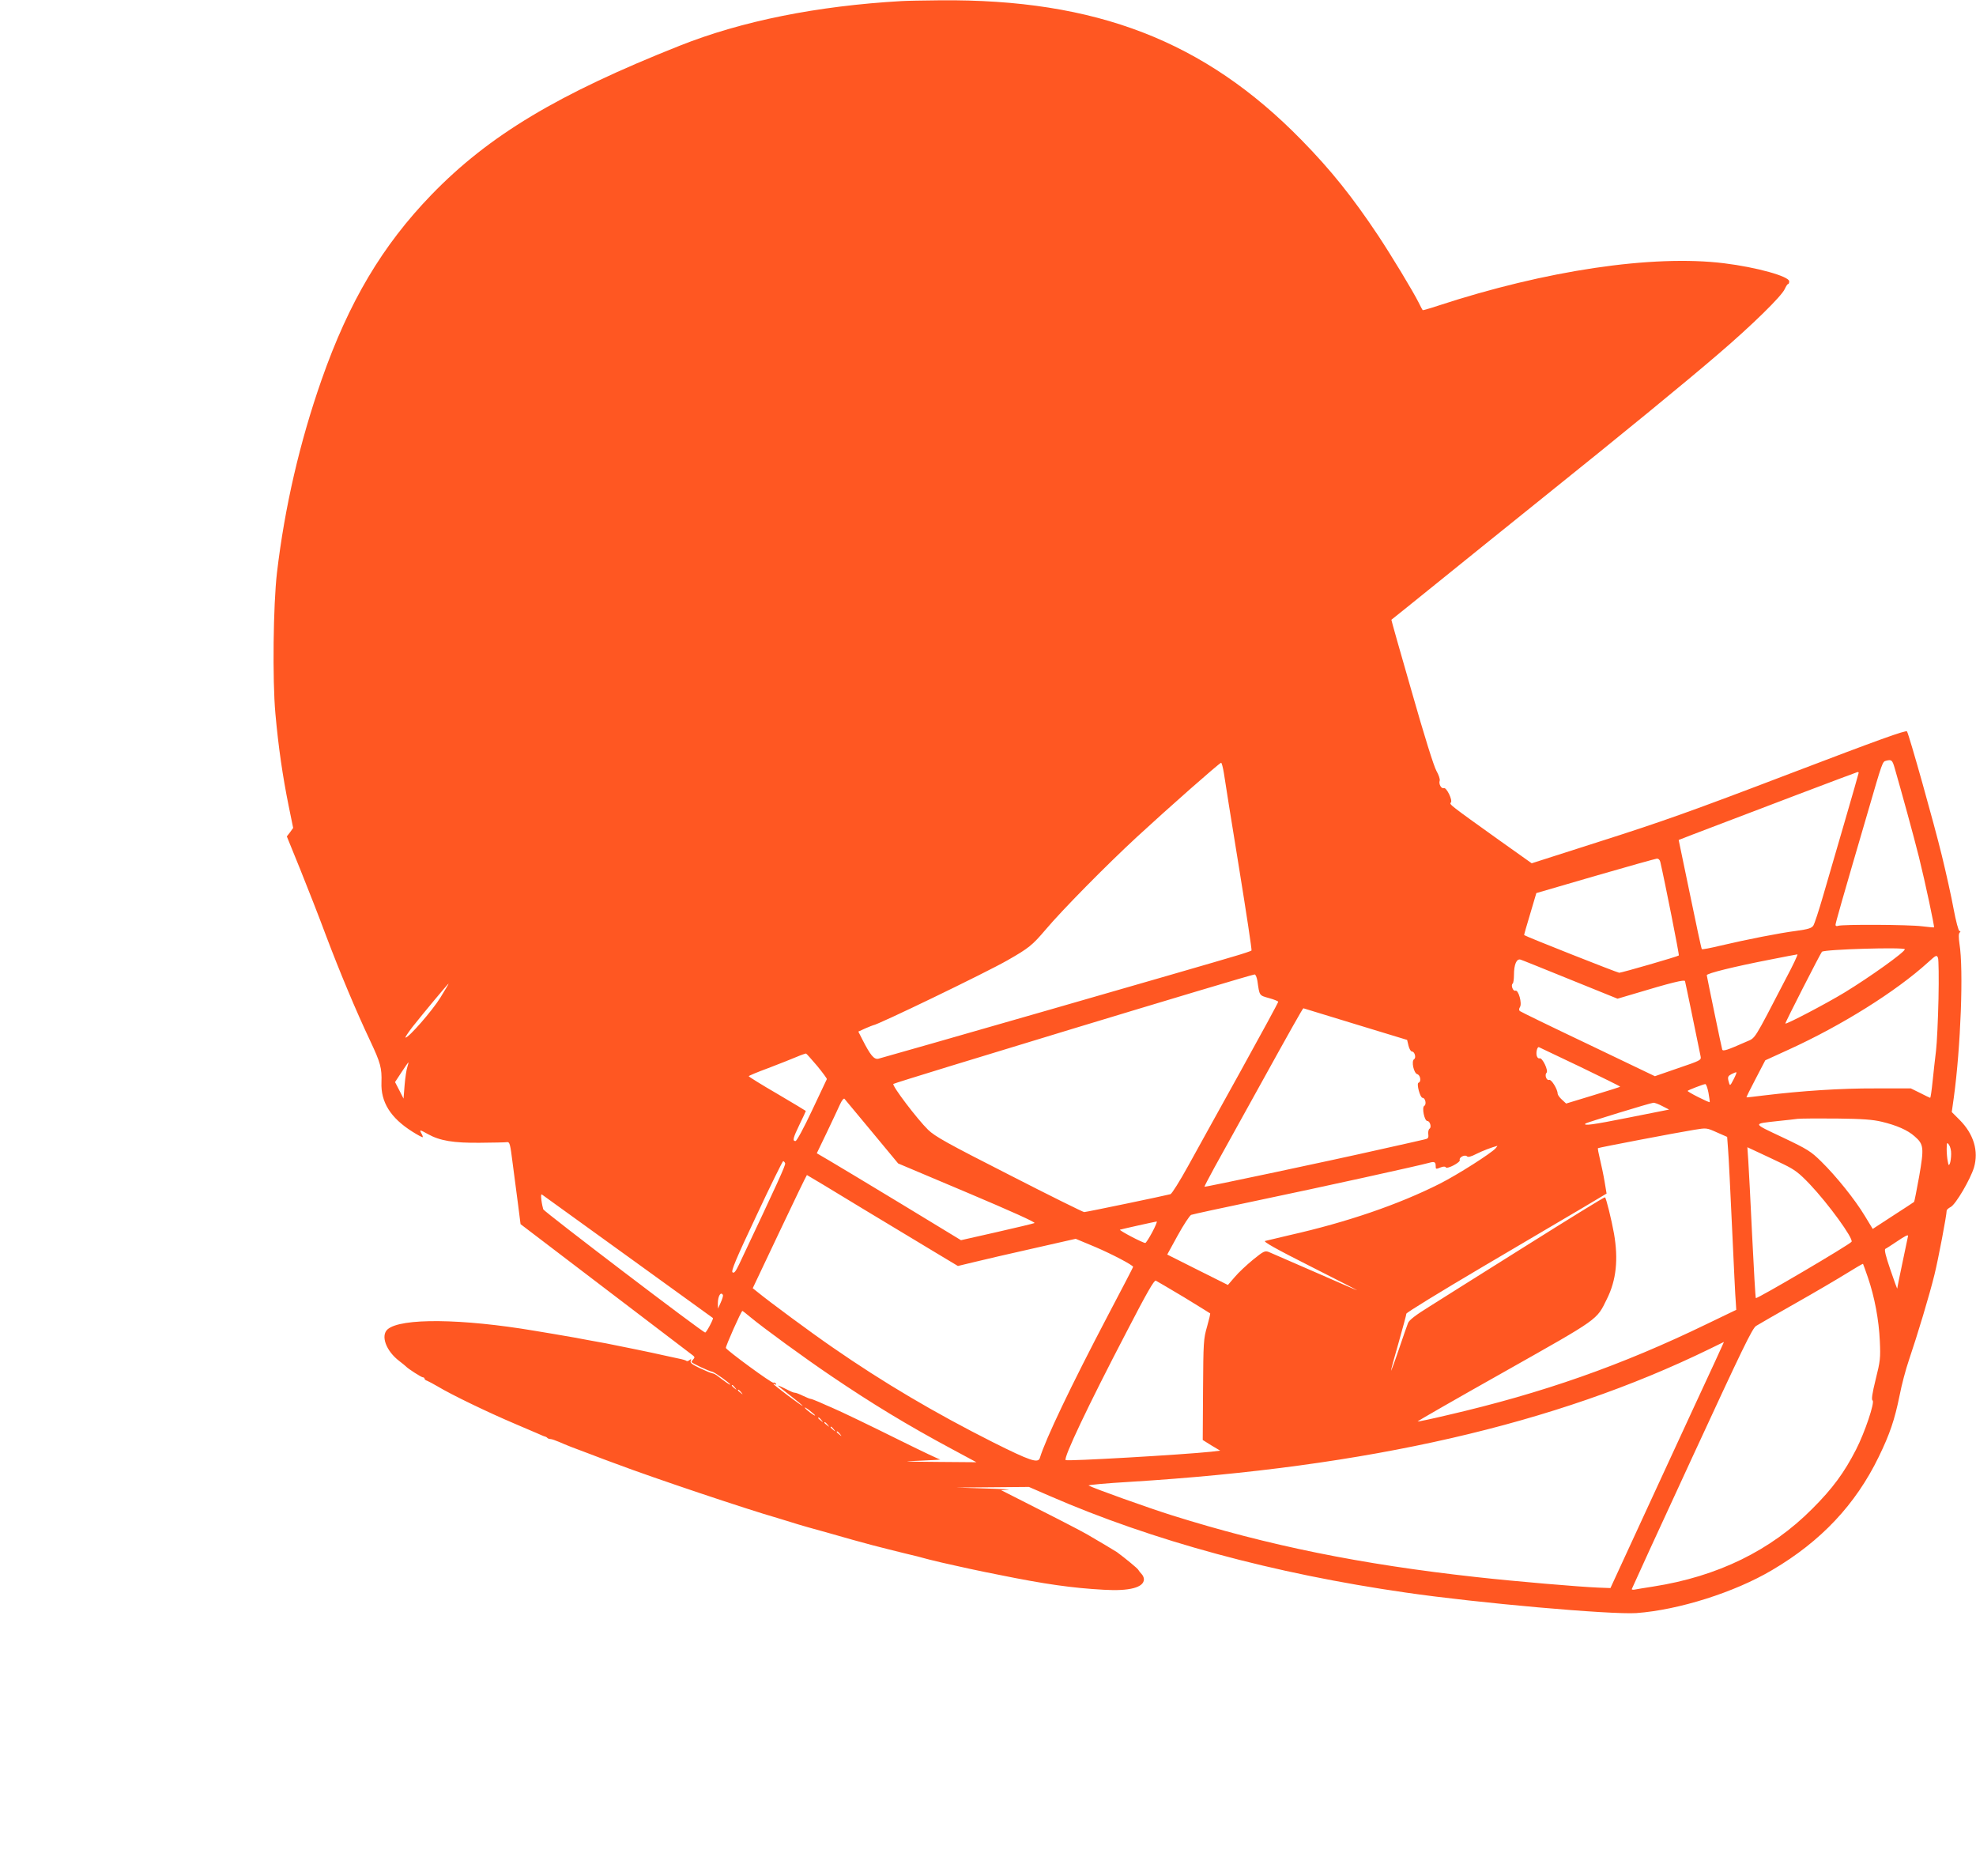 <?xml version="1.0" standalone="no"?>
<!DOCTYPE svg PUBLIC "-//W3C//DTD SVG 20010904//EN"
 "http://www.w3.org/TR/2001/REC-SVG-20010904/DTD/svg10.dtd">
<svg version="1.0" xmlns="http://www.w3.org/2000/svg"
 width="1280pt" height="1215pt" viewBox="0 0 1280 1215"
 preserveAspectRatio="xMidYMid meet">
<g transform="translate(0,1215) scale(0.1,-0.1)"
fill="#ff5722" stroke="none">
<path d="M5840 12143 c-545 -31 -1035 -129 -1437 -289 -789 -313 -1236 -581
-1608 -965 -319 -330 -535 -694 -712 -1199 -141 -402 -239 -825 -289 -1250
-24 -207 -30 -693 -10 -912 19 -213 47 -406 86 -598 l29 -142 -20 -28 -21 -27
87 -214 c47 -117 123 -310 167 -429 90 -238 195 -489 286 -681 67 -142 76
-176 73 -269 -5 -128 59 -230 200 -319 35 -22 65 -38 67 -36 2 2 -1 13 -8 24
-14 26 -12 26 42 -4 77 -43 166 -58 338 -56 85 1 164 2 174 4 18 2 21 -11 37
-138 10 -77 26 -197 35 -267 l16 -126 550 -419 c302 -230 557 -424 566 -431
12 -9 13 -15 4 -24 -7 -7 -12 -15 -12 -19 0 -7 113 -60 134 -63 14 -2 116 -75
116 -83 0 -5 -34 19 -89 61 -7 5 -19 11 -27 12 -8 1 -44 16 -80 33 -51 24 -65
35 -60 47 5 13 4 14 -7 6 -8 -7 -17 -9 -20 -6 -3 4 -28 11 -54 16 -26 6 -64
14 -83 18 -96 22 -274 58 -385 80 -33 6 -82 15 -110 20 -52 10 -128 24 -230
41 -33 5 -87 14 -120 20 -474 80 -868 84 -954 10 -47 -41 -10 -141 76 -206 21
-16 40 -32 43 -35 11 -13 99 -70 109 -70 6 0 11 -4 11 -9 0 -5 8 -11 18 -14 9
-4 40 -20 67 -36 86 -52 323 -167 505 -244 58 -25 123 -53 145 -62 22 -10 43
-19 47 -19 3 -1 10 -4 14 -9 4 -4 13 -7 21 -7 7 0 32 -9 56 -19 45 -20 88 -37
207 -81 41 -16 113 -43 160 -60 238 -90 855 -297 1045 -351 22 -7 60 -18 85
-26 25 -8 74 -23 110 -33 36 -10 99 -28 140 -39 127 -36 181 -52 280 -78 93
-24 117 -30 210 -53 25 -6 62 -15 83 -20 20 -6 54 -14 75 -20 52 -13 107 -26
172 -40 30 -7 73 -16 95 -21 22 -5 65 -14 95 -20 30 -6 73 -15 95 -19 290 -59
471 -85 676 -96 165 -10 259 15 259 68 0 11 -7 26 -15 34 -8 8 -18 21 -22 28
-6 10 -85 75 -138 114 -12 8 -129 78 -195 116 -43 25 -287 150 -470 242 l-85
43 45 3 c25 1 -40 5 -145 8 l-190 6 235 2 235 2 136 -59 c664 -289 1449 -502
2304 -625 466 -68 1330 -144 1495 -133 273 20 636 134 880 279 316 186 540
424 690 733 72 148 103 240 135 397 13 68 40 170 60 228 56 165 134 424 166
555 25 101 79 386 79 415 0 5 12 16 26 23 33 17 128 180 151 256 31 107 -2
216 -92 307 l-52 52 13 92 c45 327 64 832 37 997 -6 42 -6 66 1 73 7 7 7 10
-1 10 -6 0 -23 63 -38 143 -14 78 -49 234 -76 345 -51 210 -212 782 -226 805
-6 10 -181 -53 -763 -275 -628 -240 -832 -312 -1212 -433 l-456 -146 -214 152
c-316 226 -321 230 -310 241 14 14 -28 100 -45 94 -16 -7 -35 27 -27 48 3 9
-6 37 -21 63 -17 30 -78 225 -160 513 -74 256 -133 465 -132 466 1 1 133 106
292 235 160 129 463 374 675 544 526 422 939 760 1154 945 215 184 407 372
427 418 8 17 17 32 21 32 5 0 8 8 8 18 0 32 -210 91 -422 117 -462 57 -1156
-46 -1856 -276 -51 -17 -95 -29 -96 -28 -2 2 -14 24 -26 49 -37 74 -178 307
-263 435 -166 249 -305 423 -496 618 -628 642 -1332 914 -2341 905 -107 -1
-220 -3 -250 -5z m6434 -4970 c44 -153 121 -432 156 -572 41 -165 102 -452 98
-457 -2 -1 -37 2 -78 7 -83 11 -517 13 -543 3 -10 -4 -17 -1 -17 6 0 12 38
146 209 730 95 327 95 327 118 333 36 9 41 6 57 -50z m-4346 -30 c5 -38 49
-310 97 -606 48 -296 85 -540 82 -543 -3 -3 -49 -19 -104 -35 -163 -50 -2286
-660 -2314 -666 -28 -5 -51 23 -103 125 l-26 51 46 21 c26 11 48 20 50 20 25
0 727 339 869 420 140 80 161 97 248 199 107 127 393 417 592 601 205 189 535
480 545 480 4 0 12 -30 18 -67z m4112 2 c0 -3 -41 -146 -91 -318 -50 -171
-113 -388 -140 -481 -27 -93 -55 -179 -63 -191 -11 -16 -32 -23 -112 -34 -109
-14 -317 -55 -492 -96 -62 -15 -115 -25 -118 -22 -3 2 -37 162 -77 356 l-73
351 90 35 c389 149 1062 404 1069 405 4 0 7 -2 7 -5z m-1285 -577 c29 -125
124 -603 120 -606 -7 -7 -367 -111 -386 -112 -11 0 -601 233 -616 244 -1 1 16
62 39 137 l40 135 381 111 c210 61 390 111 399 112 11 1 20 -8 23 -21z m1584
-566 c-1 -19 -227 -180 -389 -279 -120 -73 -378 -208 -385 -202 -3 4 227 454
237 465 17 16 539 31 537 16z m-770 -189 c-215 -414 -195 -382 -258 -410 -120
-53 -151 -64 -155 -50 -4 11 -97 461 -100 481 -1 12 178 56 404 100 96 19 179
35 183 35 5 1 -28 -70 -74 -156z m988 -133 c-3 -135 -10 -285 -16 -335 -6 -49
-16 -138 -22 -197 -6 -60 -13 -108 -16 -108 -2 0 -31 14 -64 31 l-61 30 -231
0 c-224 1 -477 -16 -717 -45 -63 -8 -116 -14 -117 -13 -1 2 26 56 60 121 l62
119 149 68 c347 158 698 378 906 567 52 47 55 49 64 28 4 -11 6 -131 3 -266z
m-2383 125 l304 -123 98 29 c252 76 336 96 339 85 3 -9 76 -364 101 -487 5
-25 1 -27 -146 -77 l-150 -52 -432 207 c-238 113 -437 210 -443 215 -6 5 -6
15 1 26 15 23 -10 114 -30 106 -15 -6 -31 37 -17 46 4 3 8 28 8 55 0 69 17
108 43 100 11 -3 156 -62 324 -130z m-2029 -7 c14 -98 11 -94 75 -112 33 -9
60 -20 60 -24 0 -5 -109 -206 -243 -448 -134 -241 -287 -519 -341 -616 -54
-98 -105 -179 -114 -182 -32 -9 -545 -116 -559 -116 -7 0 -226 108 -485 241
-407 207 -480 248 -526 292 -69 67 -236 287 -225 297 11 10 2312 708 2340 709
6 1 14 -18 18 -41z m-5293 -110 c-53 -85 -204 -258 -225 -258 -5 0 15 30 44
68 67 85 231 282 235 282 2 0 -23 -41 -54 -92z m5928 -171 l335 -102 9 -38 c5
-20 15 -37 22 -37 18 0 29 -41 14 -50 -19 -12 -2 -91 21 -97 20 -6 27 -49 8
-55 -15 -5 10 -98 26 -98 18 0 27 -43 11 -52 -17 -10 1 -98 20 -98 17 0 29
-41 14 -50 -6 -4 -10 -20 -8 -35 3 -25 -1 -30 -27 -35 -16 -4 -144 -33 -284
-64 -317 -72 -1135 -245 -1139 -242 -1 2 29 59 66 127 38 68 165 297 282 509
210 380 289 520 293 520 1 0 153 -47 337 -103z m1458 -277 c143 -69 259 -126
257 -128 -1 -2 -81 -27 -176 -56 l-174 -53 -27 25 c-16 14 -28 32 -28 39 0 28
-41 95 -55 89 -17 -6 -31 32 -17 46 14 14 -27 100 -45 94 -6 -3 -15 4 -18 15
-7 22 3 62 14 57 5 -2 125 -59 269 -128z m-4944 6 c36 -44 64 -82 62 -85 -1
-3 -45 -95 -96 -203 -53 -113 -99 -198 -107 -198 -21 0 -16 20 27 109 22 45
40 84 40 86 0 1 -83 51 -185 111 -102 59 -185 111 -185 114 0 3 57 27 128 53
70 27 152 59 182 72 30 13 58 22 61 22 4 -1 36 -38 73 -81z m-2655 -5 c-6 -17
-14 -70 -18 -118 l-7 -88 -27 53 -28 54 42 64 c23 35 43 64 45 64 1 0 -2 -13
-7 -29z m8591 -81 c-24 -46 -24 -47 -34 -8 -5 23 -2 30 21 42 16 8 29 13 31
11 2 -2 -6 -22 -18 -45z m-163 -87 c6 -32 9 -59 8 -61 -2 -2 -35 13 -75 33
-40 20 -70 38 -68 40 5 6 102 43 114 44 6 1 15 -25 21 -56z m-5419 -253 l170
-205 450 -190 c279 -118 444 -192 433 -196 -9 -4 -119 -30 -246 -59 l-230 -52
-385 234 c-212 128 -422 255 -467 281 l-82 48 66 137 c36 75 74 157 85 181 11
24 23 39 28 35 4 -5 84 -101 178 -214z m5121 166 l43 -22 -267 -53 c-230 -46
-293 -54 -274 -37 7 6 423 134 439 134 8 1 35 -9 59 -22z m1421 -101 c96 -23
167 -54 212 -94 60 -52 62 -73 30 -259 -16 -89 -31 -164 -33 -166 -2 -2 -63
-42 -136 -89 l-132 -86 -51 84 c-63 105 -186 258 -282 352 -67 66 -87 79 -251
157 -199 94 -197 87 -27 106 52 5 109 12 125 14 17 2 129 3 250 2 171 -2 237
-7 295 -21z m-996 -179 c4 -45 15 -274 26 -511 11 -236 21 -452 24 -479 l3
-49 -191 -92 c-553 -268 -1062 -447 -1680 -590 -105 -25 -191 -43 -193 -41 -2
2 251 147 562 322 620 350 596 333 664 471 61 122 75 257 46 424 -16 89 -50
227 -58 235 -3 3 -231 -138 -508 -312 -277 -174 -561 -352 -630 -396 -89 -55
-130 -87 -138 -106 -6 -15 -33 -92 -60 -172 -27 -80 -50 -141 -50 -137 -1 5
21 86 49 182 27 96 50 180 50 187 0 7 222 143 493 303 270 159 562 331 648
382 l156 93 -13 78 c-7 42 -21 108 -30 145 -9 37 -15 69 -13 71 5 4 512 101
624 119 80 13 80 13 147 -17 l66 -29 6 -81z m1445 -30 c0 -23 -4 -50 -8 -61
-7 -16 -9 -14 -14 14 -4 19 -7 54 -7 80 1 43 2 45 15 27 8 -11 15 -38 14 -60z
m-2950 38 c-26 -31 -247 -172 -364 -231 -266 -134 -598 -248 -970 -332 -77
-18 -149 -35 -160 -38 -14 -4 69 -51 295 -165 173 -87 308 -157 300 -154 -8 2
-134 57 -280 121 -146 64 -277 121 -292 127 -25 9 -34 4 -102 -51 -40 -33 -94
-83 -118 -112 l-44 -51 -196 98 -197 99 68 124 c38 69 77 128 87 133 10 4 204
46 429 93 412 86 1053 227 1112 244 35 10 43 6 43 -21 0 -21 1 -21 34 -8 16 6
28 6 31 0 9 -14 96 32 91 47 -7 17 33 38 47 24 7 -7 26 -2 61 16 40 20 95 41
135 52 2 1 -2 -6 -10 -15z m1864 -104 c74 -36 100 -56 170 -129 122 -129 283
-351 271 -373 -11 -18 -613 -372 -620 -365 -3 2 -13 184 -24 403 -10 219 -22
438 -25 486 l-6 88 73 -34 c40 -18 112 -53 161 -76z m-6467 6 c4 -11 -46 -121
-298 -654 -23 -48 -33 -60 -43 -52 -10 8 22 86 154 365 91 195 170 354 174
355 4 0 10 -6 13 -14z m501 -293 c197 -119 417 -251 488 -294 l130 -78 104 25
c57 14 228 54 381 88 l278 63 127 -53 c110 -47 245 -118 245 -129 0 -3 -73
-143 -162 -312 -242 -461 -405 -803 -442 -925 -11 -37 -63 -19 -303 101 -379
191 -711 387 -1040 615 -141 97 -410 296 -487 359 l-30 24 174 367 c95 201
175 366 177 366 1 0 164 -97 360 -217z m-1517 -313 c300 -217 546 -394 548
-396 6 -4 -42 -94 -50 -94 -16 0 -1043 782 -1049 798 -3 10 -9 36 -12 60 -4
32 -2 41 6 34 7 -5 257 -186 557 -402z m3394 160 c-20 -38 -41 -70 -45 -70
-17 0 -174 83 -164 86 12 4 227 52 238 53 4 1 -8 -30 -29 -69z m4896 -24 c0
-2 -16 -77 -35 -167 -19 -90 -35 -168 -35 -174 0 -5 -20 49 -44 120 -32 93
-41 132 -33 137 7 3 39 24 72 46 56 38 75 47 75 38z m-260 -270 c43 -126 71
-274 77 -411 5 -111 3 -129 -27 -249 -23 -93 -28 -131 -20 -136 16 -10 -50
-207 -107 -318 -77 -150 -151 -251 -283 -383 -269 -271 -614 -439 -1030 -504
-58 -9 -113 -18 -122 -20 -10 -2 -18 0 -18 3 1 4 175 385 389 847 329 712 392
843 417 858 16 10 130 76 254 146 124 70 272 157 330 193 58 36 106 64 108 63
1 -1 16 -42 32 -89z m-4431 -127 c91 -56 168 -103 170 -105 2 -2 -7 -40 -20
-86 -23 -79 -24 -100 -26 -409 l-2 -325 56 -35 57 -34 -59 -7 c-179 -19 -933
-63 -942 -54 -15 14 144 350 394 829 133 257 179 337 190 333 8 -4 90 -52 182
-107z m-2986 14 c2 -5 -4 -26 -14 -48 l-18 -40 -1 32 c0 49 19 81 33 56z m176
-142 c88 -73 357 -269 526 -383 264 -179 495 -319 780 -472 l160 -86 -255 2
c-227 2 -239 3 -110 8 80 3 138 7 130 8 -8 1 -118 53 -245 116 -226 112 -386
189 -455 219 -19 8 -56 24 -82 36 -26 11 -51 21 -56 21 -5 0 -27 9 -50 20 -22
11 -46 20 -52 20 -10 0 -19 4 -77 33 -18 9 -33 15 -33 13 0 -2 36 -31 80 -65
44 -34 80 -64 80 -67 0 -2 -43 28 -95 67 -52 39 -95 73 -95 76 0 2 5 1 12 -3
7 -4 8 -3 4 5 -4 6 -11 9 -16 6 -9 -6 -302 209 -308 225 -3 9 99 239 107 240
2 0 24 -17 50 -39z m6251 -288 c-33 -71 -199 -429 -369 -798 l-309 -670 -79 3
c-123 5 -536 40 -788 68 -753 83 -1348 204 -1973 400 -153 48 -505 174 -540
193 -7 4 114 15 268 24 1542 95 2753 372 3755 861 50 25 91 45 92 45 1 1 -25
-56 -57 -126z m-6349 -170 c13 -16 12 -17 -3 -4 -17 13 -22 21 -14 21 2 0 10
-8 17 -17z m40 -30 c13 -16 12 -17 -3 -4 -10 7 -18 15 -18 17 0 8 8 3 21 -13z
m479 -150 c0 -7 -58 36 -66 49 -4 7 9 -1 29 -16 20 -16 37 -30 37 -33z m41
-30 c13 -16 12 -17 -3 -4 -10 7 -18 15 -18 17 0 8 8 3 21 -13z m40 -30 c13
-16 12 -17 -3 -4 -10 7 -18 15 -18 17 0 8 8 3 21 -13z m40 -30 c13 -16 12 -17
-3 -4 -17 13 -22 21 -14 21 2 0 10 -8 17 -17z m40 -30 c13 -16 12 -17 -3 -4
-10 7 -18 15 -18 17 0 8 8 3 21 -13z"/>
</g>
</svg>
